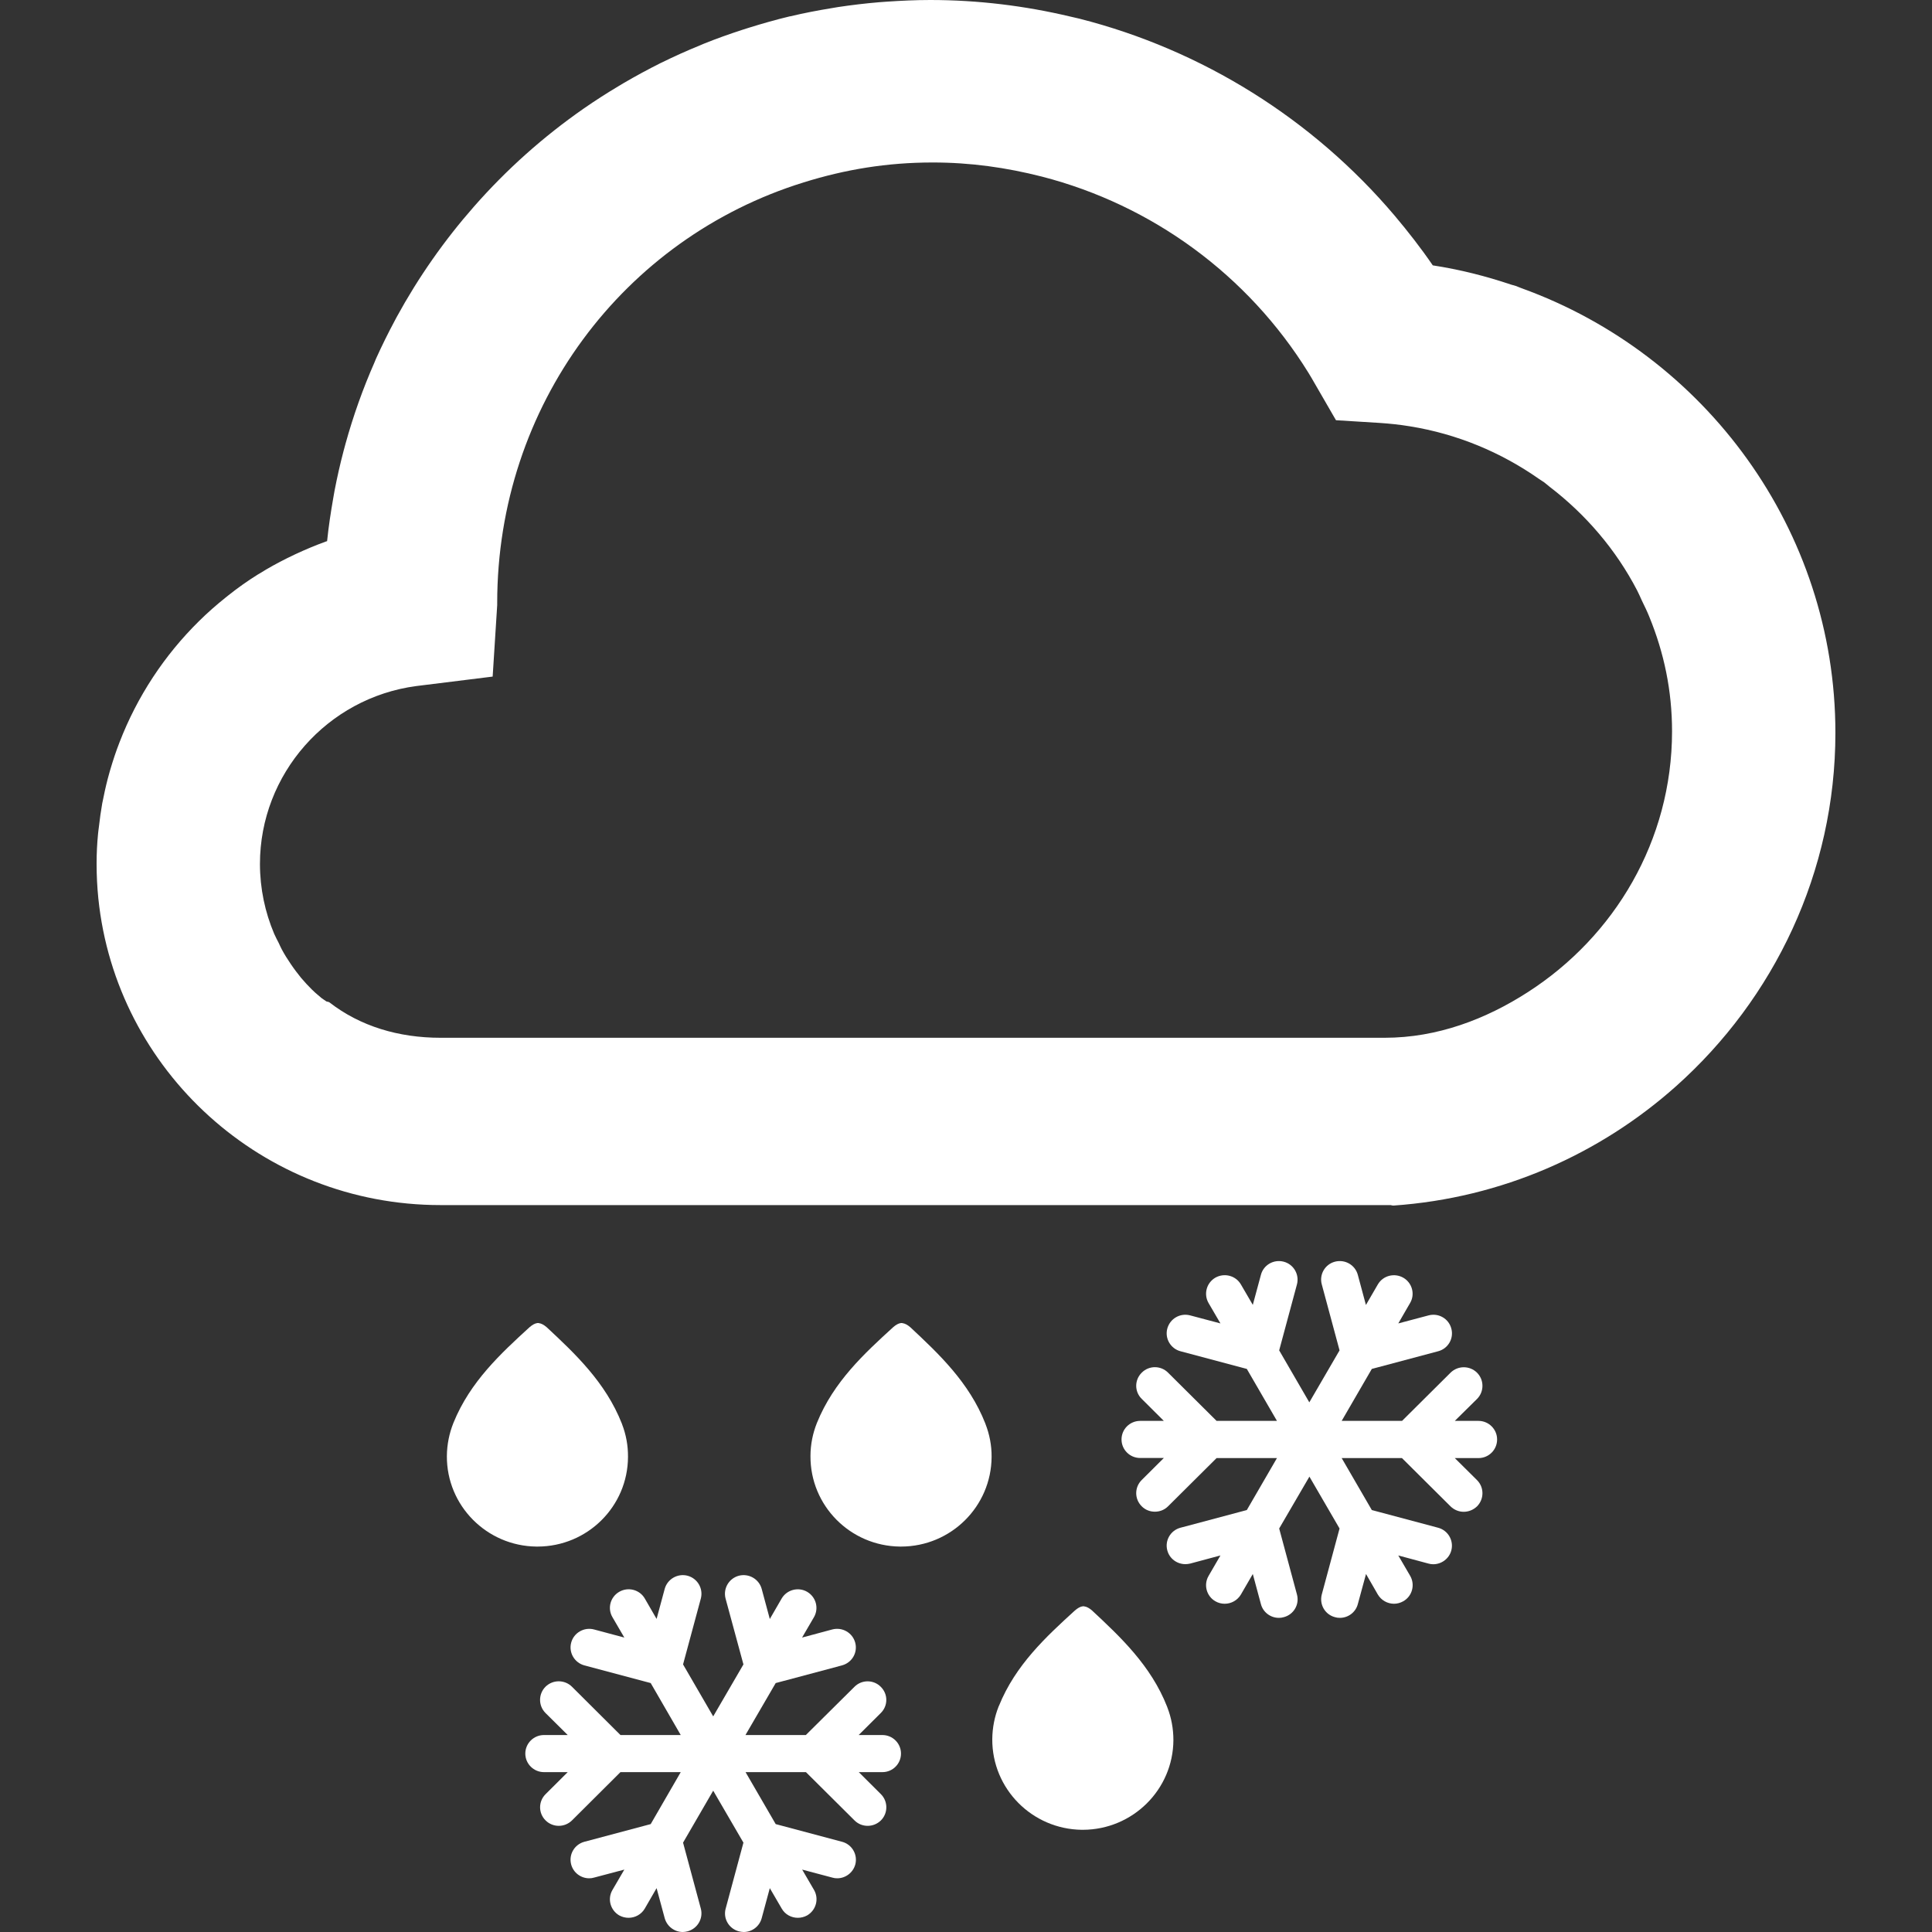 <svg width="20" height="20" viewBox="0 0 20 20" fill="none" xmlns="http://www.w3.org/2000/svg">
<rect x="0" y="0" width="20" height="20" fill="#333333" stroke="none"/>
<path d="M19 7.586C19 5.484 17.651 3.67 15.752 2.984C15.731 2.977 15.712 2.967 15.691 2.96C15.675 2.955 15.658 2.951 15.642 2.946C15.381 2.858 15.111 2.79 14.832 2.747C14.709 2.567 14.576 2.397 14.437 2.232C13.589 1.231 12.445 0.517 11.177 0.194C11.171 0.193 11.165 0.191 11.16 0.19C11.134 0.183 11.108 0.179 11.082 0.172C10.611 0.06 10.125 0 9.63 0C9.48 0 9.331 0.007 9.183 0.017C9.155 0.019 9.128 0.021 9.101 0.023C8.958 0.035 8.816 0.052 8.676 0.073C8.652 0.077 8.629 0.081 8.605 0.085C8.464 0.108 8.323 0.135 8.185 0.168C8.181 0.169 8.177 0.169 8.173 0.17C8.031 0.204 7.891 0.244 7.753 0.287C7.731 0.294 7.708 0.301 7.687 0.308C7.551 0.352 7.416 0.4 7.285 0.453C7.271 0.459 7.257 0.465 7.243 0.471C7.11 0.525 6.979 0.584 6.851 0.647C6.847 0.649 6.842 0.651 6.838 0.653C6.708 0.718 6.581 0.787 6.456 0.86C6.439 0.87 6.423 0.88 6.406 0.89C6.283 0.963 6.162 1.041 6.045 1.122C5.625 1.414 5.243 1.755 4.907 2.138C4.6 2.487 4.331 2.871 4.107 3.281C4.101 3.293 4.095 3.304 4.089 3.315C4.019 3.445 3.953 3.579 3.892 3.714C3.887 3.727 3.882 3.74 3.876 3.753C3.757 4.023 3.657 4.304 3.577 4.593C3.571 4.618 3.564 4.642 3.557 4.667C3.521 4.803 3.49 4.941 3.463 5.081C3.458 5.107 3.454 5.134 3.449 5.161C3.424 5.304 3.402 5.448 3.387 5.594C3.387 5.597 3.386 5.599 3.386 5.602C3.382 5.603 3.378 5.605 3.373 5.606C3.266 5.645 3.161 5.689 3.058 5.737C3.03 5.75 3.002 5.764 2.973 5.778C2.875 5.827 2.779 5.879 2.687 5.937C2.681 5.941 2.674 5.944 2.668 5.948C2.562 6.014 2.461 6.086 2.364 6.163C2.354 6.171 2.344 6.179 2.334 6.187C2.239 6.263 2.148 6.343 2.062 6.428C1.702 6.782 1.42 7.21 1.237 7.685C1.201 7.777 1.17 7.871 1.142 7.966C1.138 7.978 1.135 7.989 1.132 8.001C1.108 8.085 1.088 8.17 1.071 8.256C1.067 8.277 1.062 8.297 1.058 8.318C1.044 8.397 1.033 8.478 1.024 8.558C1.021 8.583 1.017 8.607 1.015 8.632C1.005 8.733 1 8.834 1 8.936C1 8.939 1 8.941 1 8.944C1 9.066 1.006 9.182 1.018 9.301C1.201 11.084 2.719 12.475 4.56 12.475H14.396L14.413 12.479L14.425 12.48C15.547 12.402 16.563 11.947 17.351 11.244C18.364 10.34 19 9.029 19 7.586ZM15.817 10.27C15.383 10.55 14.879 10.743 14.334 10.743H4.56C4.127 10.743 3.729 10.624 3.411 10.377C3.398 10.367 3.384 10.373 3.372 10.362C3.358 10.351 3.345 10.345 3.331 10.334C3.3 10.306 3.268 10.283 3.239 10.253C3.236 10.251 3.234 10.249 3.231 10.246C3.192 10.207 3.154 10.167 3.118 10.124L3.117 10.123C3.08 10.077 3.044 10.03 3.011 9.981L3.009 9.978C2.976 9.93 2.945 9.88 2.917 9.828C2.906 9.807 2.896 9.785 2.886 9.763C2.869 9.731 2.853 9.699 2.838 9.666C2.744 9.444 2.691 9.199 2.691 8.943C2.691 8.015 3.387 7.224 4.31 7.102L5.1 7.004L5.147 6.264V6.242C5.147 4.199 6.454 2.466 8.32 1.888C8.75 1.754 9.182 1.682 9.656 1.682C10.046 1.682 10.416 1.734 10.785 1.828C11.923 2.121 12.918 2.844 13.546 3.861C13.567 3.895 13.585 3.926 13.605 3.961L13.79 4.281L13.83 4.35L14.281 4.378C14.387 4.385 14.491 4.396 14.594 4.413C15.086 4.492 15.539 4.683 15.929 4.956C15.947 4.969 15.967 4.98 15.985 4.993C16.004 5.007 16.021 5.023 16.039 5.037C16.416 5.325 16.729 5.691 16.948 6.113C16.966 6.147 16.98 6.182 16.996 6.216C17.023 6.272 17.051 6.328 17.074 6.386C17.226 6.758 17.309 7.149 17.309 7.572C17.308 8.702 16.714 9.693 15.817 10.27Z" fill="white"/>
<path d="M15.498 14.901C15.498 14.796 15.412 14.709 15.305 14.709H15.06L15.29 14.482C15.365 14.407 15.365 14.285 15.29 14.21C15.214 14.135 15.092 14.135 15.016 14.21L14.514 14.709H13.889L14.201 14.171L14.888 13.988C14.991 13.961 15.052 13.855 15.024 13.753C14.997 13.65 14.891 13.589 14.788 13.617L14.475 13.7L14.597 13.489C14.651 13.398 14.619 13.28 14.527 13.227C14.434 13.174 14.316 13.205 14.263 13.297L14.14 13.509L14.056 13.197C14.028 13.094 13.923 13.034 13.819 13.061C13.716 13.088 13.655 13.194 13.683 13.296L13.867 13.979L13.554 14.517L13.242 13.979L13.426 13.296C13.453 13.194 13.392 13.088 13.289 13.061C13.186 13.034 13.08 13.094 13.053 13.197L12.969 13.508L12.846 13.297C12.793 13.205 12.675 13.174 12.582 13.226C12.489 13.28 12.458 13.397 12.511 13.489L12.634 13.7L12.321 13.617C12.218 13.589 12.112 13.65 12.084 13.753C12.056 13.855 12.118 13.961 12.22 13.988L12.907 14.171L13.219 14.709H12.594L12.092 14.21C12.017 14.134 11.894 14.134 11.819 14.21C11.743 14.285 11.743 14.407 11.819 14.481L12.048 14.709H11.803C11.696 14.709 11.61 14.795 11.61 14.901C11.61 15.007 11.696 15.093 11.803 15.093H12.048L11.819 15.321C11.743 15.396 11.743 15.518 11.819 15.593C11.856 15.631 11.906 15.649 11.955 15.649C12.005 15.649 12.054 15.631 12.092 15.593L12.594 15.094H13.219L12.907 15.632L12.22 15.815C12.118 15.842 12.056 15.947 12.084 16.05C12.107 16.136 12.185 16.192 12.271 16.192C12.287 16.192 12.304 16.19 12.321 16.186L12.634 16.102L12.511 16.314C12.458 16.405 12.489 16.523 12.581 16.576C12.612 16.594 12.645 16.602 12.678 16.602C12.745 16.602 12.81 16.567 12.846 16.506L12.969 16.294L13.053 16.606C13.076 16.692 13.154 16.748 13.239 16.748C13.256 16.748 13.273 16.746 13.289 16.741C13.393 16.714 13.454 16.609 13.426 16.506L13.242 15.823L13.555 15.286L13.867 15.823L13.683 16.506C13.656 16.609 13.716 16.714 13.82 16.741C13.836 16.746 13.853 16.748 13.87 16.748C13.955 16.748 14.033 16.692 14.056 16.606L14.141 16.294L14.263 16.506C14.299 16.567 14.364 16.602 14.431 16.602C14.463 16.602 14.497 16.593 14.527 16.576C14.62 16.523 14.651 16.405 14.598 16.313L14.475 16.102L14.787 16.186C14.804 16.191 14.821 16.193 14.837 16.193C14.922 16.193 15.001 16.136 15.024 16.05C15.051 15.948 14.99 15.842 14.887 15.815L14.201 15.632L13.889 15.094H14.513L15.016 15.594C15.054 15.631 15.103 15.65 15.152 15.65C15.202 15.65 15.251 15.631 15.29 15.594C15.365 15.518 15.365 15.397 15.29 15.322L15.06 15.094H15.305C15.412 15.094 15.498 15.008 15.498 14.901Z" fill="white"/>
<path d="M9.327 18.153C9.327 18.047 9.241 17.961 9.134 17.961H8.889L9.118 17.733C9.194 17.658 9.194 17.537 9.118 17.462C9.043 17.386 8.92 17.386 8.845 17.462L8.342 17.961H7.717L8.03 17.423L8.716 17.24C8.82 17.212 8.881 17.107 8.853 17.004C8.825 16.902 8.72 16.841 8.616 16.868L8.303 16.952L8.426 16.741C8.479 16.649 8.448 16.532 8.355 16.478C8.263 16.425 8.144 16.457 8.091 16.549L7.969 16.76L7.885 16.448C7.857 16.346 7.751 16.285 7.648 16.312C7.545 16.34 7.484 16.445 7.511 16.548L7.696 17.23L7.383 17.768L7.071 17.23L7.255 16.548C7.282 16.445 7.221 16.34 7.118 16.312C7.015 16.285 6.909 16.346 6.881 16.448L6.797 16.759L6.675 16.548C6.622 16.456 6.503 16.425 6.411 16.478C6.318 16.531 6.286 16.649 6.34 16.741L6.463 16.952L6.149 16.868C6.047 16.841 5.94 16.902 5.913 17.004C5.885 17.107 5.947 17.212 6.049 17.24L6.736 17.423L7.047 17.961H6.423L5.921 17.461C5.845 17.386 5.723 17.386 5.647 17.461C5.572 17.536 5.572 17.658 5.647 17.733L5.877 17.961H5.631C5.525 17.961 5.438 18.047 5.438 18.153C5.438 18.259 5.525 18.345 5.631 18.345H5.877L5.648 18.573C5.572 18.648 5.572 18.77 5.648 18.845C5.685 18.882 5.735 18.901 5.784 18.901C5.834 18.901 5.883 18.882 5.921 18.845L6.423 18.345H7.047L6.736 18.883L6.049 19.066C5.946 19.094 5.885 19.199 5.913 19.302C5.936 19.387 6.014 19.444 6.099 19.444C6.116 19.444 6.133 19.442 6.149 19.437L6.463 19.354L6.34 19.565C6.286 19.657 6.318 19.774 6.41 19.828C6.441 19.845 6.474 19.853 6.507 19.853C6.573 19.853 6.639 19.819 6.675 19.757L6.797 19.546L6.881 19.857C6.905 19.943 6.983 20 7.068 20C7.085 20 7.101 19.997 7.118 19.993C7.221 19.965 7.282 19.86 7.255 19.758L7.071 19.075L7.383 18.537L7.696 19.075L7.512 19.758C7.484 19.86 7.545 19.965 7.648 19.993C7.665 19.997 7.682 20 7.699 20C7.784 20 7.862 19.943 7.885 19.857L7.969 19.546L8.092 19.757C8.127 19.819 8.192 19.853 8.259 19.853C8.292 19.853 8.325 19.845 8.356 19.828C8.448 19.774 8.48 19.657 8.427 19.565L8.304 19.354L8.617 19.437C8.633 19.442 8.65 19.444 8.667 19.444C8.752 19.444 8.83 19.387 8.854 19.301C8.881 19.199 8.82 19.093 8.717 19.066L8.03 18.883L7.718 18.345H8.343L8.846 18.845C8.883 18.882 8.932 18.901 8.982 18.901C9.032 18.901 9.081 18.882 9.119 18.845C9.194 18.77 9.194 18.648 9.119 18.573L8.89 18.345H9.135C9.241 18.345 9.327 18.259 9.327 18.153Z" fill="white"/>
<path d="M9.316 16.01C9.318 16.01 9.32 16.01 9.322 16.01C9.323 16.01 9.323 16.01 9.324 16.01C9.325 16.01 9.328 16.01 9.329 16.01C9.844 16.009 10.262 15.595 10.265 15.082C10.266 14.962 10.243 14.848 10.202 14.742C10.202 14.74 10.201 14.738 10.2 14.736C10.033 14.31 9.715 14.012 9.424 13.74C9.394 13.714 9.367 13.7 9.341 13.697C9.34 13.697 9.34 13.696 9.339 13.696C9.337 13.696 9.336 13.696 9.334 13.696C9.333 13.696 9.331 13.696 9.33 13.696C9.329 13.696 9.328 13.696 9.327 13.696C9.302 13.699 9.274 13.714 9.245 13.74C8.95 14.009 8.63 14.303 8.458 14.727C8.458 14.729 8.457 14.731 8.456 14.732C8.414 14.837 8.39 14.953 8.39 15.073C8.387 15.586 8.801 16.004 9.316 16.01Z" fill="white"/>
<path d="M5.552 16.01C5.554 16.01 5.556 16.01 5.559 16.01C5.559 16.01 5.559 16.01 5.56 16.01C5.562 16.01 5.564 16.01 5.566 16.01C6.081 16.009 6.499 15.595 6.501 15.082C6.502 14.962 6.48 14.848 6.439 14.742C6.439 14.74 6.437 14.738 6.437 14.736C6.269 14.31 5.952 14.012 5.66 13.74C5.63 13.714 5.603 13.7 5.578 13.697C5.577 13.697 5.576 13.696 5.575 13.696C5.574 13.696 5.573 13.696 5.571 13.696C5.569 13.696 5.568 13.696 5.566 13.696C5.566 13.696 5.565 13.696 5.564 13.696C5.538 13.699 5.511 13.714 5.481 13.74C5.187 14.009 4.867 14.303 4.695 14.727C4.694 14.729 4.693 14.731 4.693 14.732C4.651 14.837 4.627 14.953 4.626 15.073C4.623 15.586 5.038 16.004 5.552 16.01Z" fill="white"/>
<path d="M11.198 18.942C11.2 18.942 11.202 18.942 11.204 18.942C11.203 18.942 11.204 18.942 11.204 18.942H11.205C11.207 18.942 11.209 18.942 11.211 18.942C11.726 18.94 12.144 18.526 12.147 18.014C12.147 17.894 12.125 17.779 12.084 17.674C12.083 17.672 12.083 17.669 12.082 17.668C11.915 17.242 11.597 16.944 11.305 16.672C11.275 16.646 11.249 16.632 11.223 16.629C11.222 16.629 11.221 16.628 11.22 16.628C11.219 16.628 11.218 16.628 11.216 16.628C11.215 16.628 11.213 16.628 11.212 16.628C11.211 16.628 11.21 16.628 11.21 16.628C11.184 16.631 11.157 16.646 11.127 16.672C10.832 16.941 10.512 17.235 10.341 17.659C10.339 17.661 10.339 17.663 10.338 17.665C10.296 17.77 10.273 17.885 10.272 18.005C10.27 18.517 10.683 18.935 11.198 18.942Z" fill="white"/>
</svg>
